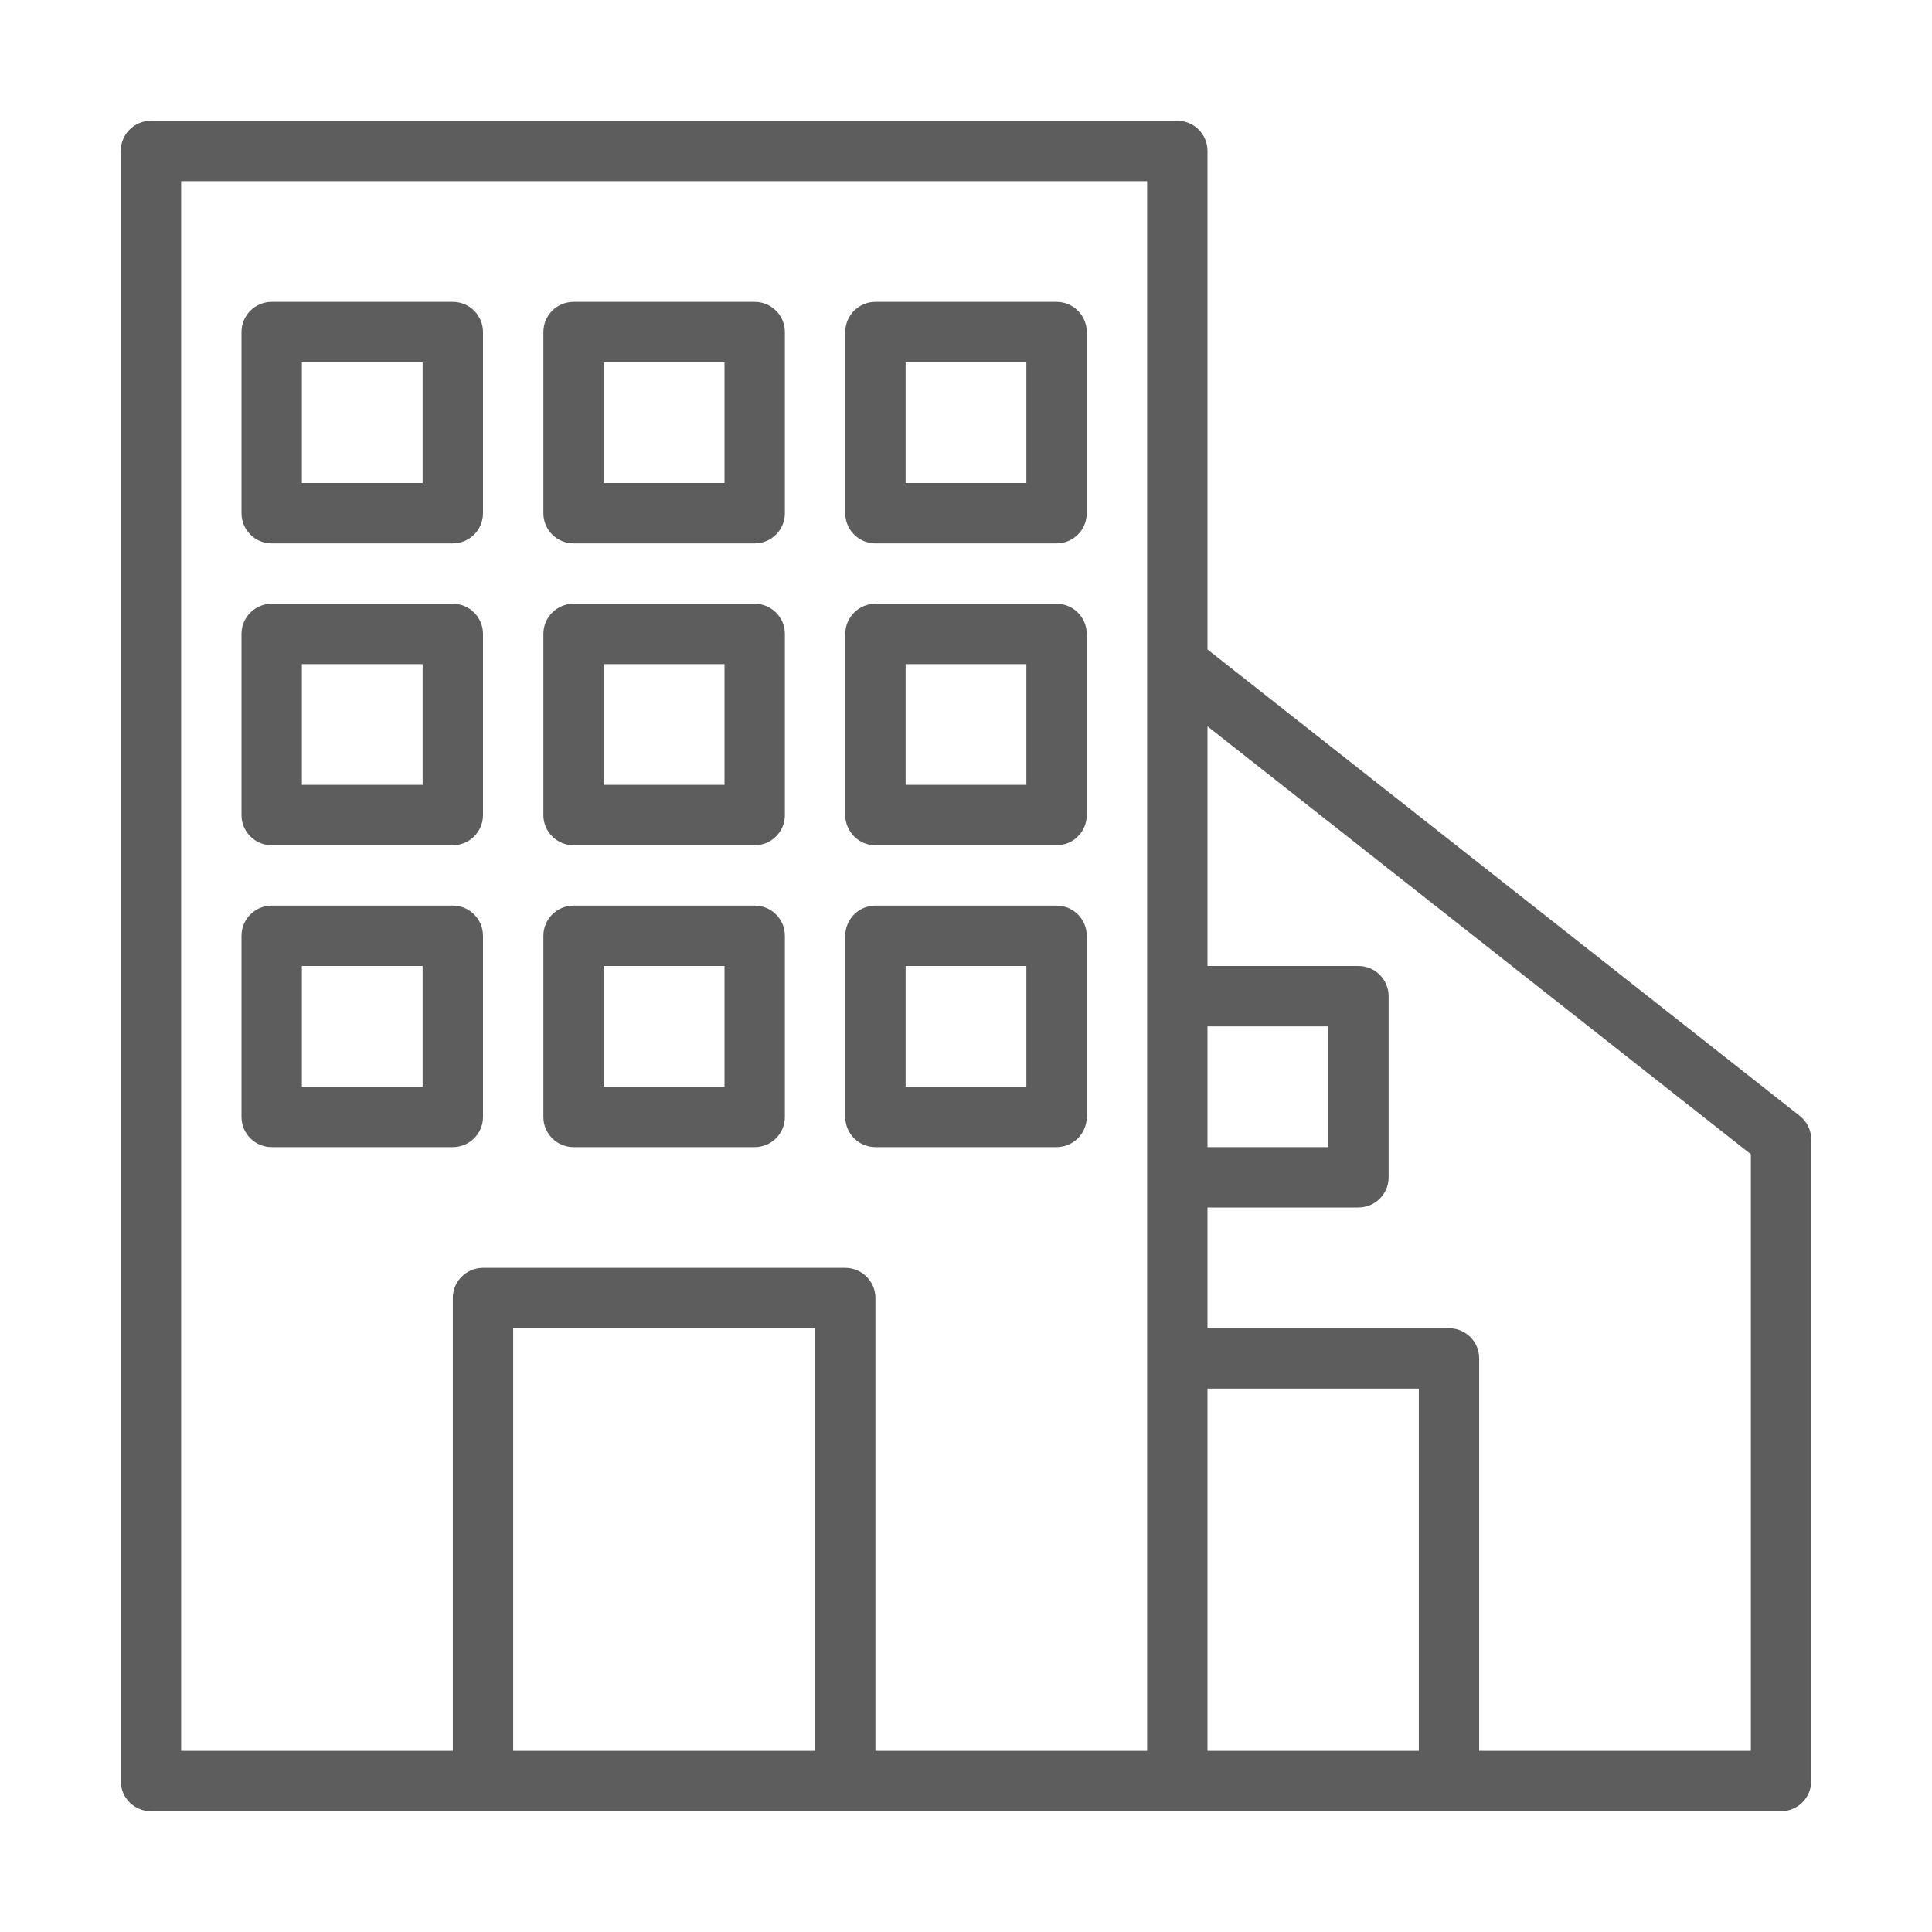 <?xml version="1.0" encoding="utf-8"?>
<!-- Generator: Adobe Illustrator 16.0.0, SVG Export Plug-In . SVG Version: 6.00 Build 0)  -->
<!DOCTYPE svg PUBLIC "-//W3C//DTD SVG 1.1//EN" "http://www.w3.org/Graphics/SVG/1.1/DTD/svg11.dtd">
<svg version="1.1" id="Layer_1" xmlns="http://www.w3.org/2000/svg" xmlns:xlink="http://www.w3.org/1999/xlink" x="0px" y="0px"
	 width="64px" height="64px" viewBox="0 0 64 64" enable-background="new 0 0 64 64" xml:space="preserve">
<g>
	<path fill="#5D5D5D" d="M59.619,36.965L40,21.514V5c0-0.552-0.447-1-1-1H5C4.447,4,4,4.448,4,5v54c0,0.553,0.447,1,1,1h11h12h11h9
		h11c0.553,0,1-0.447,1-1V37.75C60,37.443,59.859,37.154,59.619,36.965z M40,34h4v4h-4V34z M6,6h32v16v11v6v6v13h-9V43
		c0-0.553-0.447-1-1-1H16c-0.553,0-1,0.447-1,1v15H6V6z M17,58V44h10v14H17z M40,58V46h7v12H40z M58,58h-9V45c0-0.553-0.447-1-1-1
		h-8v-4h5c0.553,0,1-0.447,1-1v-6c0-0.552-0.447-1-1-1h-5v-7.939l18,14.175V58z"/>
	<path fill="#5D5D5D" d="M9,18h6c0.553,0,1-0.448,1-1v-6c0-0.552-0.447-1-1-1H9c-0.553,0-1,0.448-1,1v6C8,17.552,8.447,18,9,18z
		 M10,12h4v4h-4V12z"/>
	<path fill="#5D5D5D" d="M19,18h6c0.553,0,1-0.448,1-1v-6c0-0.552-0.447-1-1-1h-6c-0.553,0-1,0.448-1,1v6C18,17.552,18.447,18,19,18
		z M20,12h4v4h-4V12z"/>
	<path fill="#5D5D5D" d="M29,18h6c0.553,0,1-0.448,1-1v-6c0-0.552-0.447-1-1-1h-6c-0.553,0-1,0.448-1,1v6C28,17.552,28.447,18,29,18
		z M30,12h4v4h-4V12z"/>
	<path fill="#5D5D5D" d="M9,28h6c0.553,0,1-0.448,1-1v-6c0-0.552-0.447-1-1-1H9c-0.553,0-1,0.448-1,1v6C8,27.552,8.447,28,9,28z
		 M10,22h4v4h-4V22z"/>
	<path fill="#5D5D5D" d="M19,28h6c0.553,0,1-0.448,1-1v-6c0-0.552-0.447-1-1-1h-6c-0.553,0-1,0.448-1,1v6C18,27.552,18.447,28,19,28
		z M20,22h4v4h-4V22z"/>
	<path fill="#5D5D5D" d="M29,28h6c0.553,0,1-0.448,1-1v-6c0-0.552-0.447-1-1-1h-6c-0.553,0-1,0.448-1,1v6C28,27.552,28.447,28,29,28
		z M30,22h4v4h-4V22z"/>
	<path fill="#5D5D5D" d="M15,38c0.553,0,1-0.447,1-1v-6c0-0.552-0.447-1-1-1H9c-0.553,0-1,0.448-1,1v6c0,0.553,0.447,1,1,1H15z
		 M10,32h4v4h-4V32z"/>
	<path fill="#5D5D5D" d="M19,38h6c0.553,0,1-0.447,1-1v-6c0-0.552-0.447-1-1-1h-6c-0.553,0-1,0.448-1,1v6C18,37.553,18.447,38,19,38
		z M20,32h4v4h-4V32z"/>
	<path fill="#5D5D5D" d="M29,38h6c0.553,0,1-0.447,1-1v-6c0-0.552-0.447-1-1-1h-6c-0.553,0-1,0.448-1,1v6C28,37.553,28.447,38,29,38
		z M30,32h4v4h-4V32z"/>
</g>
</svg>
